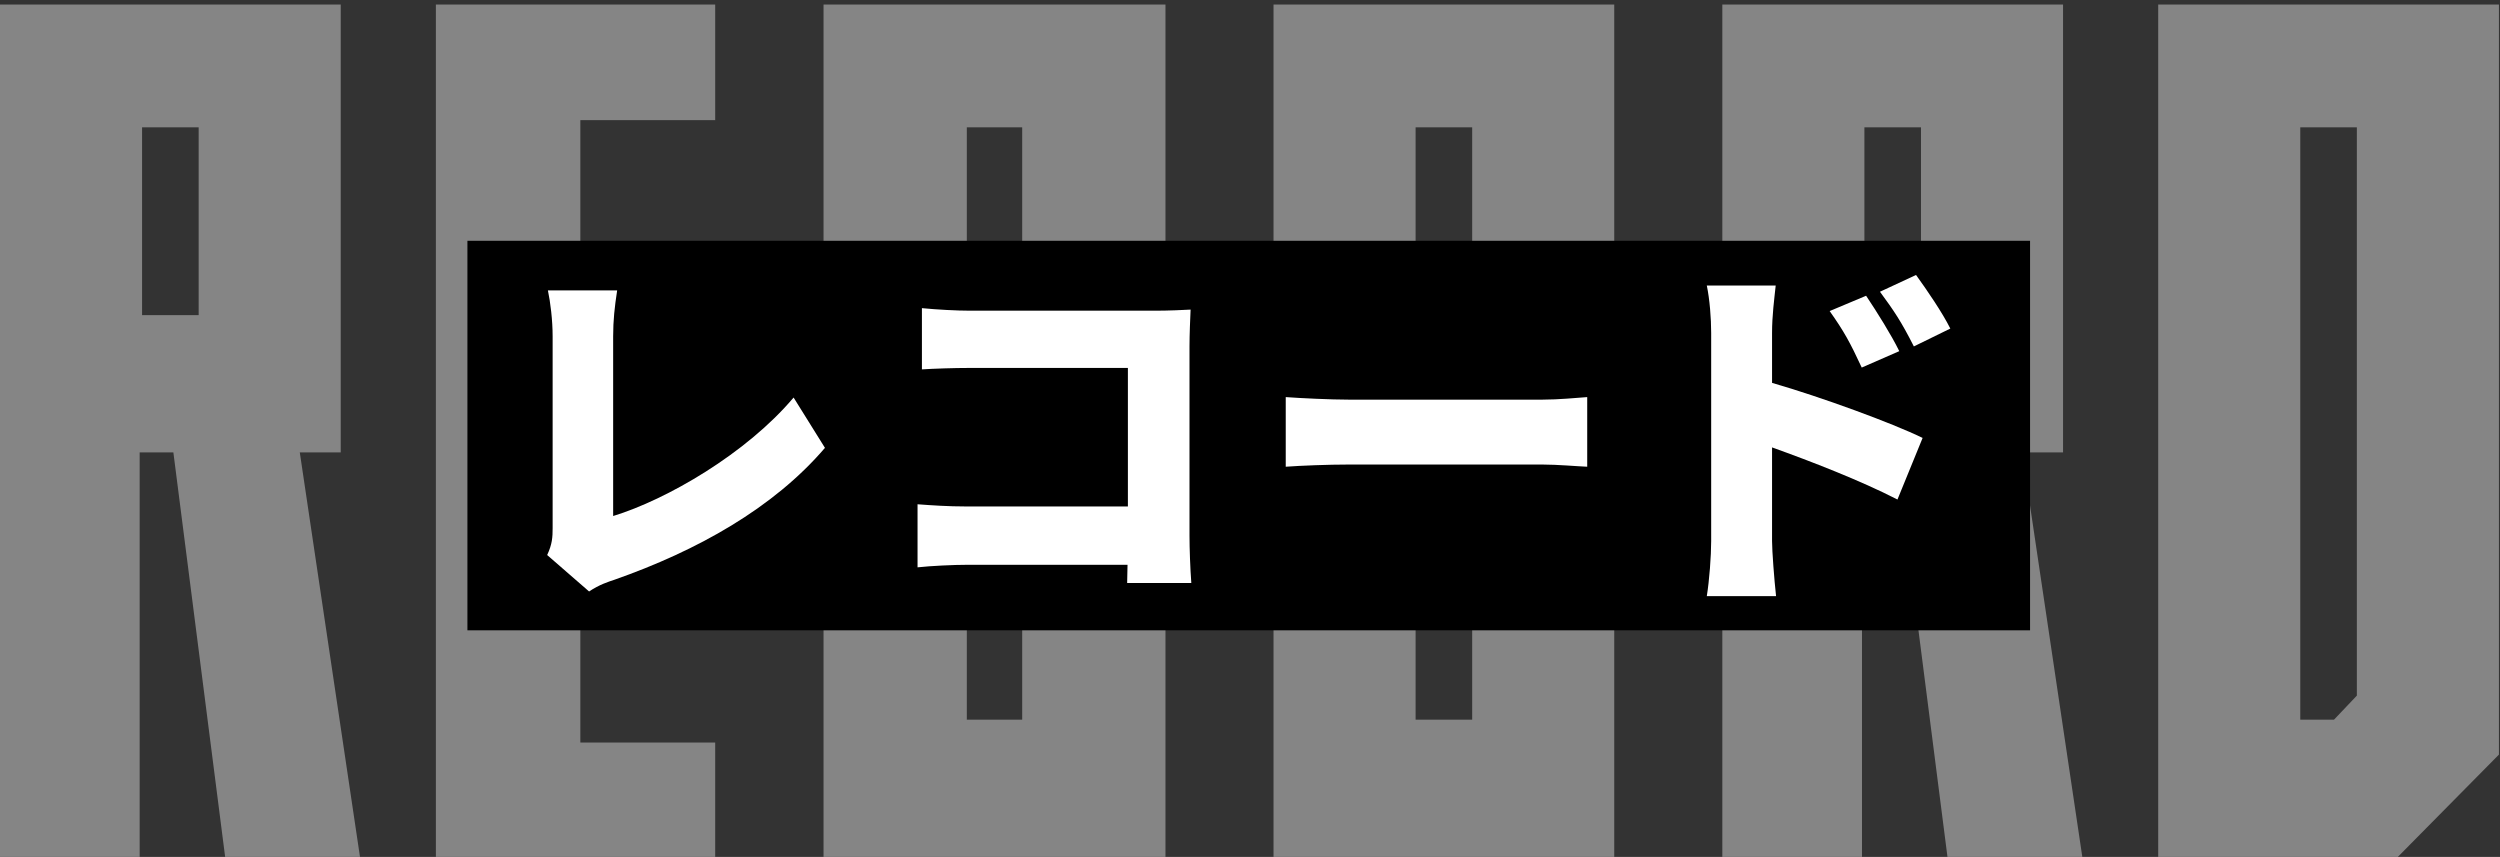 <svg width="353" height="121" viewBox="0 0 353 121" fill="none" xmlns="http://www.w3.org/2000/svg">
<rect x="0" y="0" width="353" height="121" fill="#333333" stroke="none"/>
<path d="M338.568 121H304.738V0.64H352.848V106.55L338.568 121ZM329.558 101.62L332.788 98.22V17.98H324.798V101.62H329.558Z" fill="#858585"/>
<path d="M274.983 121L267.673 63.88H262.913V121H243.193V0.64H291.303V63.88H285.523L294.023 121H274.983ZM263.253 44.5H271.243V17.98H263.253V44.5Z" fill="#858585"/>
<path d="M227.932 121H179.822V0.64H227.932V121ZM207.872 17.98H199.882V101.62H207.872V17.98Z" fill="#858585"/>
<path d="M164.564 59.8V121H116.284V0.64H164.564V53H144.334V17.98H136.514V101.62H144.334V59.8H164.564Z" fill="#858585"/>
<path d="M61.545 121V0.64H100.985V16.96H81.945V47.56H100.985V63.54H81.945V104.85H100.985V121H61.545Z" fill="#858585"/>
<path d="M31.79 121L24.48 63.88H19.72V121H0V0.64H48.11V63.88H42.33L50.83 121H31.79ZM20.06 44.5H28.05V17.98H20.06V44.5Z" fill="#858585"/>
<rect width="220.645" height="55" transform="translate(66 34)" fill="black"/>
<path d="M263.494 41.76C265.038 44.076 267.046 47.267 268.178 49.584L262.877 51.9C261.229 48.348 260.354 46.753 258.347 43.922L263.494 41.76ZM270.546 38.826C272.142 41.039 274.252 44.127 275.385 46.392L270.237 48.915C268.436 45.363 267.458 43.922 265.45 41.194L270.546 38.826ZM241.618 76.402V47.01C241.618 44.951 241.412 42.274 241 40.318H250.729C250.523 42.274 250.214 44.539 250.214 47.01V54.062C257.163 56.069 267.149 59.724 271.473 61.835L267.921 70.534C262.722 67.857 255.67 65.129 250.214 63.173V76.402C250.214 77.791 250.523 81.858 250.78 84.174H241C241.36 81.961 241.618 78.512 241.618 76.402Z" fill="white"/>
<path d="M181.546 56.07C183.605 56.224 187.929 56.43 190.451 56.43H217.784C220.1 56.43 222.623 56.172 224.115 56.07V65.901C222.777 65.85 219.894 65.592 217.784 65.592H190.451C187.517 65.592 183.657 65.747 181.546 65.901V56.07Z" fill="white"/>
<path d="M130.175 43.51C132.234 43.716 135.117 43.87 136.97 43.87H163.222C164.869 43.87 167.339 43.767 168.112 43.716C168.06 44.951 167.957 47.216 167.957 48.914V75.63C167.957 77.38 168.06 80.314 168.214 82.321H159.155C159.155 81.446 159.207 80.571 159.207 79.748H136.609C134.653 79.748 131.411 79.902 129.557 80.108V71.203C131.565 71.357 133.933 71.512 136.352 71.512H159.258V51.952H136.97C134.653 51.952 131.771 52.054 130.175 52.157V43.51Z" fill="white"/>
<path d="M77.26 78.37C77.981 76.826 78.032 75.848 78.032 74.561V47.486C78.032 45.221 77.723 42.699 77.363 41H87.143C86.783 43.368 86.577 45.221 86.577 47.486V72.862C94.143 70.546 105.365 64.06 112.056 56.133L116.483 63.237C109.225 71.73 98.467 77.752 86.731 81.87C85.959 82.128 84.621 82.54 83.179 83.517L77.26 78.37Z" fill="white"/>
</svg>
